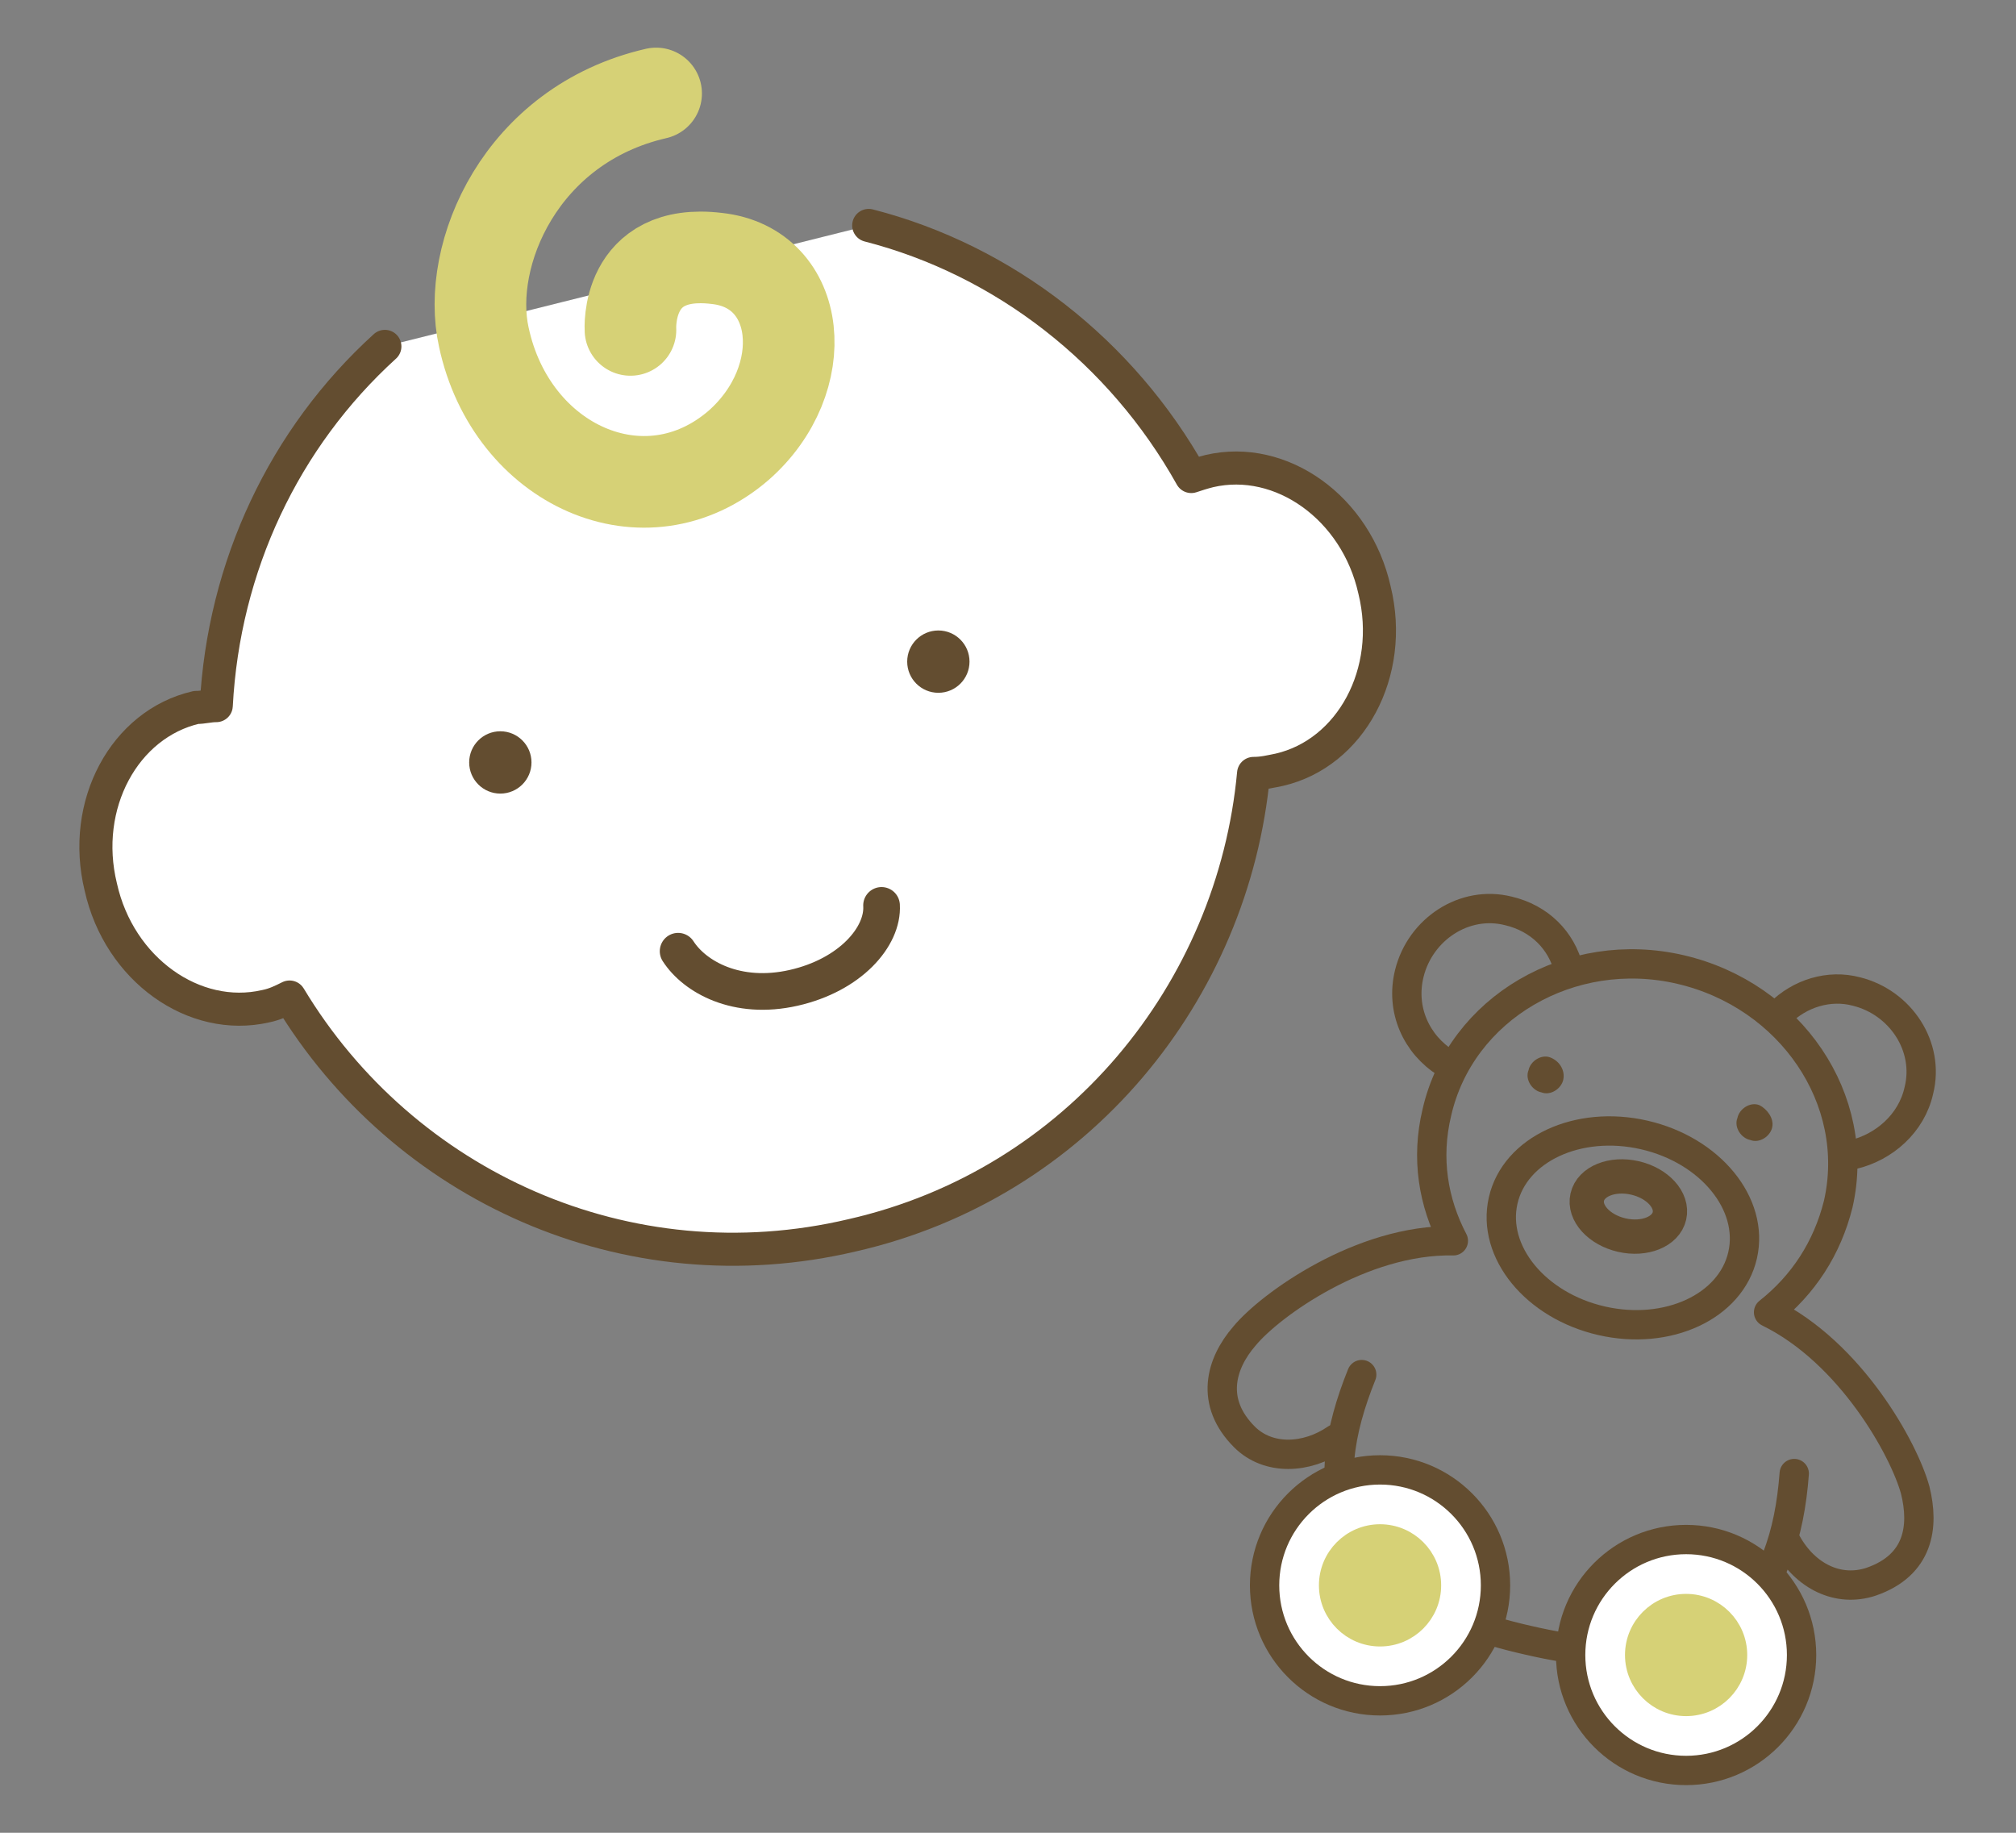 <?xml version="1.0" encoding="utf-8"?>
<!-- Generator: Adobe Illustrator 26.5.0, SVG Export Plug-In . SVG Version: 6.00 Build 0)  -->
<svg version="1.1" id="レイヤー_1" xmlns="http://www.w3.org/2000/svg" xmlns:xlink="http://www.w3.org/1999/xlink" x="0px"
	 y="0px" width="110px" height="100px" viewBox="0 0 110 100" style="enable-background:new 0 0 110 100;" xml:space="preserve">
<rect x="0" y="0" width="110" height="100" fill="#808080" stroke="none"/>
<style type="text/css">
	.st0{fill:#634D30;}
	.st1{fill:#FFFFFF;stroke:#634D30;stroke-width:1.805;stroke-linecap:round;stroke-linejoin:round;stroke-miterlimit:10;}
	.st2{fill:#9FC088;stroke:#634D30;stroke-width:1.805;stroke-miterlimit:10;}
	.st3{fill:#634D30;stroke:#634D30;stroke-width:0.58;stroke-miterlimit:10;}
	.st4{fill:none;stroke:#634D30;stroke-width:2;stroke-linecap:round;stroke-linejoin:round;stroke-miterlimit:10;}
	.st5{fill:none;stroke:#D6D176;stroke-width:5;stroke-linecap:round;stroke-linejoin:round;stroke-miterlimit:10;}
	.st6{fill:none;stroke:#634D30;stroke-width:1.6;stroke-linecap:round;stroke-linejoin:round;stroke-miterlimit:10;}
	.st7{fill:none;stroke:#634D30;stroke-width:1.871;stroke-linecap:round;stroke-linejoin:round;stroke-miterlimit:10;}
	.st8{fill:#FFFFFF;stroke:#634D30;stroke-width:1.6;stroke-linecap:round;stroke-linejoin:round;stroke-miterlimit:10;}
	.st9{fill:#D6D176;stroke:#D6D176;stroke-width:1.069;stroke-linecap:round;stroke-linejoin:round;stroke-miterlimit:10;}
</style>
<path class="st0" d="M270.1,216.8c-1.6,0-2.4-2.3-4.1-7.5c-1.7-5.2-3-8.5-4.1-8.9l-0.1,0l-0.2,0c-1.1,0.4-2.4,3.7-4.1,8.9
	c-1.7,5.2-2.5,7.5-4.1,7.5c-2.4,0-4-3.8-5.1-12.6c-0.3-2.4-1.2-4.7-2.2-7.3c-0.3-0.9-0.7-1.8-1.1-2.8l0-0.1
	c-2.8-2.7-5.3-3.9-8.1-3.9c-2.4,0-4.9,0.8-8.3,2.8c-6.1,3.5-15.1,3.7-15.5,3.7h-19.3c-0.5,0-0.9-0.4-0.9-0.9c0-0.5,0.4-0.9,0.9-0.9
	h19.3c0.1,0,8.9-0.2,14.6-3.5c3.7-2.1,6.6-3.1,9.3-3.1c2.1,0,4.2,0.6,6.2,1.9l0.8,0.5l-0.3-0.9c-0.6-2.3-1-4.5-1.2-6.7
	c-0.7-6.8,1.8-10.6,3.3-12.2c1.6-1.7,3.6-2.8,5.3-2.8c1.5,0,3.3,0.3,5.2,0.7c1.9,0.3,3.9,0.7,5.4,0.7c1.5,0,3.5-0.4,5.4-0.7
	c2-0.3,3.8-0.7,5.2-0.7c1.7,0,3.7,1.1,5.3,2.8c1.5,1.7,3.9,5.5,3.3,12.2c-0.5,4.7-1.6,8.4-2.7,11.3l-0.2,0.5h17.6
	c0.5,0,0.9,0.4,0.9,0.9c0,0.5-0.4,0.9-0.9,0.9h-18.3l-0.1,0.2c-1,2.7-1.9,5-2.2,7.4C274.1,213,272.6,216.8,270.1,216.8z
	 M251.1,169.7c-1,0-2.6,0.7-4,2.2c-1.1,1.2-2.9,3.9-2.9,8.8c0,0.7,0,1.4,0.1,2.1c0.6,5.7,2.1,9.8,3.5,13.4c1,2.7,2,5.2,2.3,7.8
	c1,7.9,2.2,10.1,2.8,10.8l0.3,0.3l0.3-0.4c0.7-1,1.6-3.8,2.3-5.9c2.1-6.4,3.5-10.2,5.9-10.2c2.4,0,3.8,3.9,5.9,10.2
	c0.7,2.1,1.6,5,2.3,5.9l0.3,0.4l0.3-0.3c0.6-0.6,1.8-2.8,2.8-10.8c0.3-2.6,1.3-5.1,2.3-7.8c1.4-3.6,3-7.8,3.5-13.4
	c0.1-0.7,0.1-1.4,0.1-2.1c0-4.8-1.8-7.6-2.9-8.8c-1.4-1.5-3-2.2-4-2.2c-1.3,0-3.1,0.3-4.9,0.6c-2,0.4-4.1,0.7-5.7,0.7
	c-1.7,0-3.7-0.4-5.7-0.7C254.3,170,252.4,169.7,251.1,169.7z"/>
<path class="st0" d="M233.3,231.9c-3.6,0-6.7-0.5-9.4-1c-2.2-0.4-4-0.7-5.9-0.7c-0.3,0-0.6,0-0.9,0c-1.7,0.1-3.1,0.2-4.4,0.2
	c-4.9,0-7.3-0.8-7.6-2.6c0-0.1,0-0.2,0-0.3c0-1.3,2-2.5,5.9-4.7c3.2-1.8,6.6-3.7,7-4.9l0.1-0.2l-0.2-0.2c-0.8-0.9-4.6-1.5-8.3-2
	c-4.9-0.6-7-1-7.3-2.4c0-0.1,0-0.3,0-0.4c0-2,3.1-3.9,10.3-6.2c2-0.7,3.9-1.8,6-3.1c3.1-1.9,6.5-4,11.6-5.5c1.8-0.5,3.5-0.8,5.1-0.8
	c3,0,5,0.9,6.2,1.6c1.8,1.1,3.1,2.7,3.4,4.2c0.2,1.3,0.3,3,0.3,4.7c0,1.7,0,3.5,0.3,4.8c0.3,1.3,0.9,3,1.5,4.6
	c0.6,1.6,1.2,3.2,1.5,4.5c0.3,1.5-0.3,3.5-1.6,5.2c-1.2,1.6-4.2,4.4-10.2,4.9C235.5,231.9,234.4,231.9,233.3,231.9z M218,228.4
	c2,0,4,0.4,6.2,0.7c2.6,0.5,5.6,1,9.1,1c1.1,0,2.2,0,3.2-0.1c5.4-0.5,7.9-2.9,9-4.2c1.1-1.5,1.4-3,1.3-3.8c-0.2-1.1-0.8-2.7-1.4-4.2
	c-0.7-1.7-1.3-3.5-1.6-4.9c-0.3-1.5-0.3-3.3-0.3-5.1c0-1.6,0-3.3-0.3-4.4c-0.2-0.8-1-2.1-2.6-3.1c-1-0.6-2.8-1.4-5.3-1.4
	c-1.4,0-3,0.2-4.6,0.7c-4.8,1.4-8.2,3.5-11.1,5.3c-2.2,1.3-4.2,2.6-6.4,3.3c-6.4,2.1-8.2,3.4-8.8,4l-0.4,0.4l0.5,0.2
	c1.1,0.4,3.5,0.7,5.4,0.9c6,0.8,9.6,1.4,10,3.6c0,0.1,0,0.3,0,0.4c0,2-3.2,3.9-8,6.6c-1.6,0.9-3.8,2.1-4.6,2.8l-0.4,0.4l0.5,0.3
	c0.6,0.3,2,0.7,5.4,0.7c1.2,0,2.7-0.1,4.3-0.2C217.3,228.4,217.7,228.4,218,228.4z"/>
<g>
	<g>
		<path class="st1" d="M294.9,74.3c9.2,0,10,22.3,13.5,22.3c3.5,0,8.4-7.7,9.2-14.6c0.7-6-0.9-14.3,0.4-17.9
			c1.3-3.5,7-15.6,2.2-22.4c-6.8-9.5-16.9-8.3-23.3-4.2c-1.2,0.8-2.7,0.8-3.9,0c-6.4-4.2-16.5-5.3-23.3,4.2
			c-4.8,6.7,0.9,18.8,2.2,22.4c1.3,3.5-0.3,11.8,0.4,17.9c0.8,6.9,5.6,14.6,9.2,14.6S285.7,74.3,294.9,74.3z"/>
	</g>
	<path class="st2" d="M306.9,40.6c-1.2,0-3,0.3-4.8,0.6c-2.3,0.5-4.7,0.7-7.1,0.7s-4.8-0.2-7.1-0.7c-1.8-0.4-3.6-0.6-4.8-0.6
		c-3.7,0-7.6,5.2,3.4,11.1c2.6,1.4,5.6,2.1,8.5,2c3,0,5.9-0.6,8.5-2C314.5,45.8,310.6,40.6,306.9,40.6z"/>
	<g>
		<g>
			<path class="st3" d="M297.7,30.3c0.1-0.2,0.3-0.2,0.5-0.2c0.4,0,0.7,0.3,0.7,0.7c0,0.2-0.1,0.3-0.2,0.5l-2.9,3.2
				c-0.2,0.2-0.5,0.4-0.8,0.4c-0.3,0-0.6-0.1-0.8-0.4l-2.9-3.2c-0.2-0.2-0.2-0.3-0.2-0.5c0-0.4,0.3-0.7,0.7-0.7
				c0.2,0,0.4,0.1,0.5,0.2l2.1,2.4v-9.3c0-0.4,0.3-0.7,0.7-0.7c0.4,0,0.7,0.3,0.7,0.7l0,9.3L297.7,30.3z"/>
		</g>
	</g>
	<path class="st1" d="M309.5,8.9c-1.5,0-3.7,0.3-5.9,0.8c-2.9,0.6-5.8,0.9-8.7,0.9s-5.8-0.3-8.7-0.9c-2.2-0.4-4.4-0.8-5.9-0.8
		c-4.5,0-9.2,6.3,4.2,13.5c3.2,1.7,6.8,2.5,10.4,2.5c3.6,0,7.2-0.8,10.4-2.5C318.7,15.3,314,8.9,309.5,8.9z"/>
</g>
<g>
	<path class="st1" d="M21,18.9c-5.5,5-8.8,12-9.2,19.6c-0.4,0-0.7,0.1-1.1,0.1c-3.9,0.9-6.3,5.3-5.2,9.8c1,4.5,5.1,7.4,9,6.5
		c0.5-0.1,0.9-0.3,1.3-0.5c6.2,10.3,18.4,15.9,30.7,13c12.3-2.8,20.8-13.3,21.9-25.2c0.5,0,0.9-0.1,1.4-0.2c3.9-0.9,6.3-5.3,5.2-9.8
		c-1-4.5-5.1-7.4-9-6.5c-0.4,0.1-0.7,0.2-1,0.3c-3.8-6.8-10.2-11.8-17.6-13.7"/>
	<circle class="st0" cx="27.3" cy="41.6" r="1.7"/>
	<circle class="st0" cx="51.2" cy="36.1" r="1.7"/>
	<path class="st4" d="M48.1,49.4c0.1,1.7-1.7,3.8-4.8,4.5c-3.1,0.7-5.4-0.6-6.3-2"/>
	<path class="st5" d="M35.8,5.1c-7.4,1.7-10.4,8.8-9.4,13.3c1.5,7,8.8,10.3,13.9,5.9c4.1-3.6,3.5-9.7-1.2-10.2
		c-5-0.6-4.7,3.9-4.7,3.9"/>
</g>
<g>
	<path class="st6" d="M78.9,58c-1.6-1-2.5-2.9-2-4.9c0.6-2.4,3-4,5.4-3.4c1.7,0.4,2.9,1.6,3.3,3.2"/>
	<path class="st6" d="M97.1,55.3c1.1-1.1,2.7-1.6,4.2-1.2c2.4,0.6,4,3,3.4,5.4c-0.4,1.8-1.9,3.1-3.6,3.5"/>
	<path class="st6" d="M97.9,80.4c-0.5,6.7-3.7,11.6-14.5,9.1C72.3,87,71.8,81.2,74.3,75"/>
	<ellipse transform="matrix(0.223 -0.975 0.975 0.223 3.49 138.341)" class="st6" cx="88.5" cy="67" rx="5.2" ry="6.7"/>
	<path class="st0" d="M85.3,58.9c-0.1,0.5-0.7,0.9-1.2,0.7c-0.5-0.1-0.9-0.7-0.7-1.2c0.1-0.5,0.7-0.9,1.2-0.7
		C85.1,57.9,85.4,58.4,85.3,58.9z"/>
	<path class="st0" d="M96.7,61.5c-0.1,0.5-0.7,0.9-1.2,0.7c-0.5-0.1-0.9-0.7-0.7-1.2c0.1-0.5,0.7-0.9,1.2-0.7
		C96.4,60.5,96.8,61,96.7,61.5z"/>
	<ellipse transform="matrix(0.223 -0.975 0.975 0.223 4.794 137.714)" class="st7" cx="88.8" cy="65.9" rx="1.6" ry="2.3"/>
	<path class="st6" d="M72.9,78.5c-1.6,1.1-3.7,1.2-5-0.1c-1.9-1.9-1.3-4,0-5.5c1.4-1.7,6.4-5.3,11.4-5.2l0,0c-1.1-2.1-1.5-4.5-0.9-7
		c1.3-5.7,7.3-9.2,13.3-7.8s9.9,7.1,8.6,12.8c-0.6,2.4-1.9,4.4-3.8,5.9l0,0c4.5,2.2,7.4,7.5,8,9.7c0.5,2,0.2,4.1-2.4,5
		c-1.8,0.6-3.6-0.3-4.6-2.1"/>
	<circle class="st8" cx="75.3" cy="86.5" r="6.3"/>
	<circle class="st9" cx="75.3" cy="86.5" r="2.8"/>
	<circle class="st8" cx="92" cy="90.3" r="6.3"/>
	<circle class="st9" cx="92" cy="90.3" r="2.8"/>
</g>
</svg>
